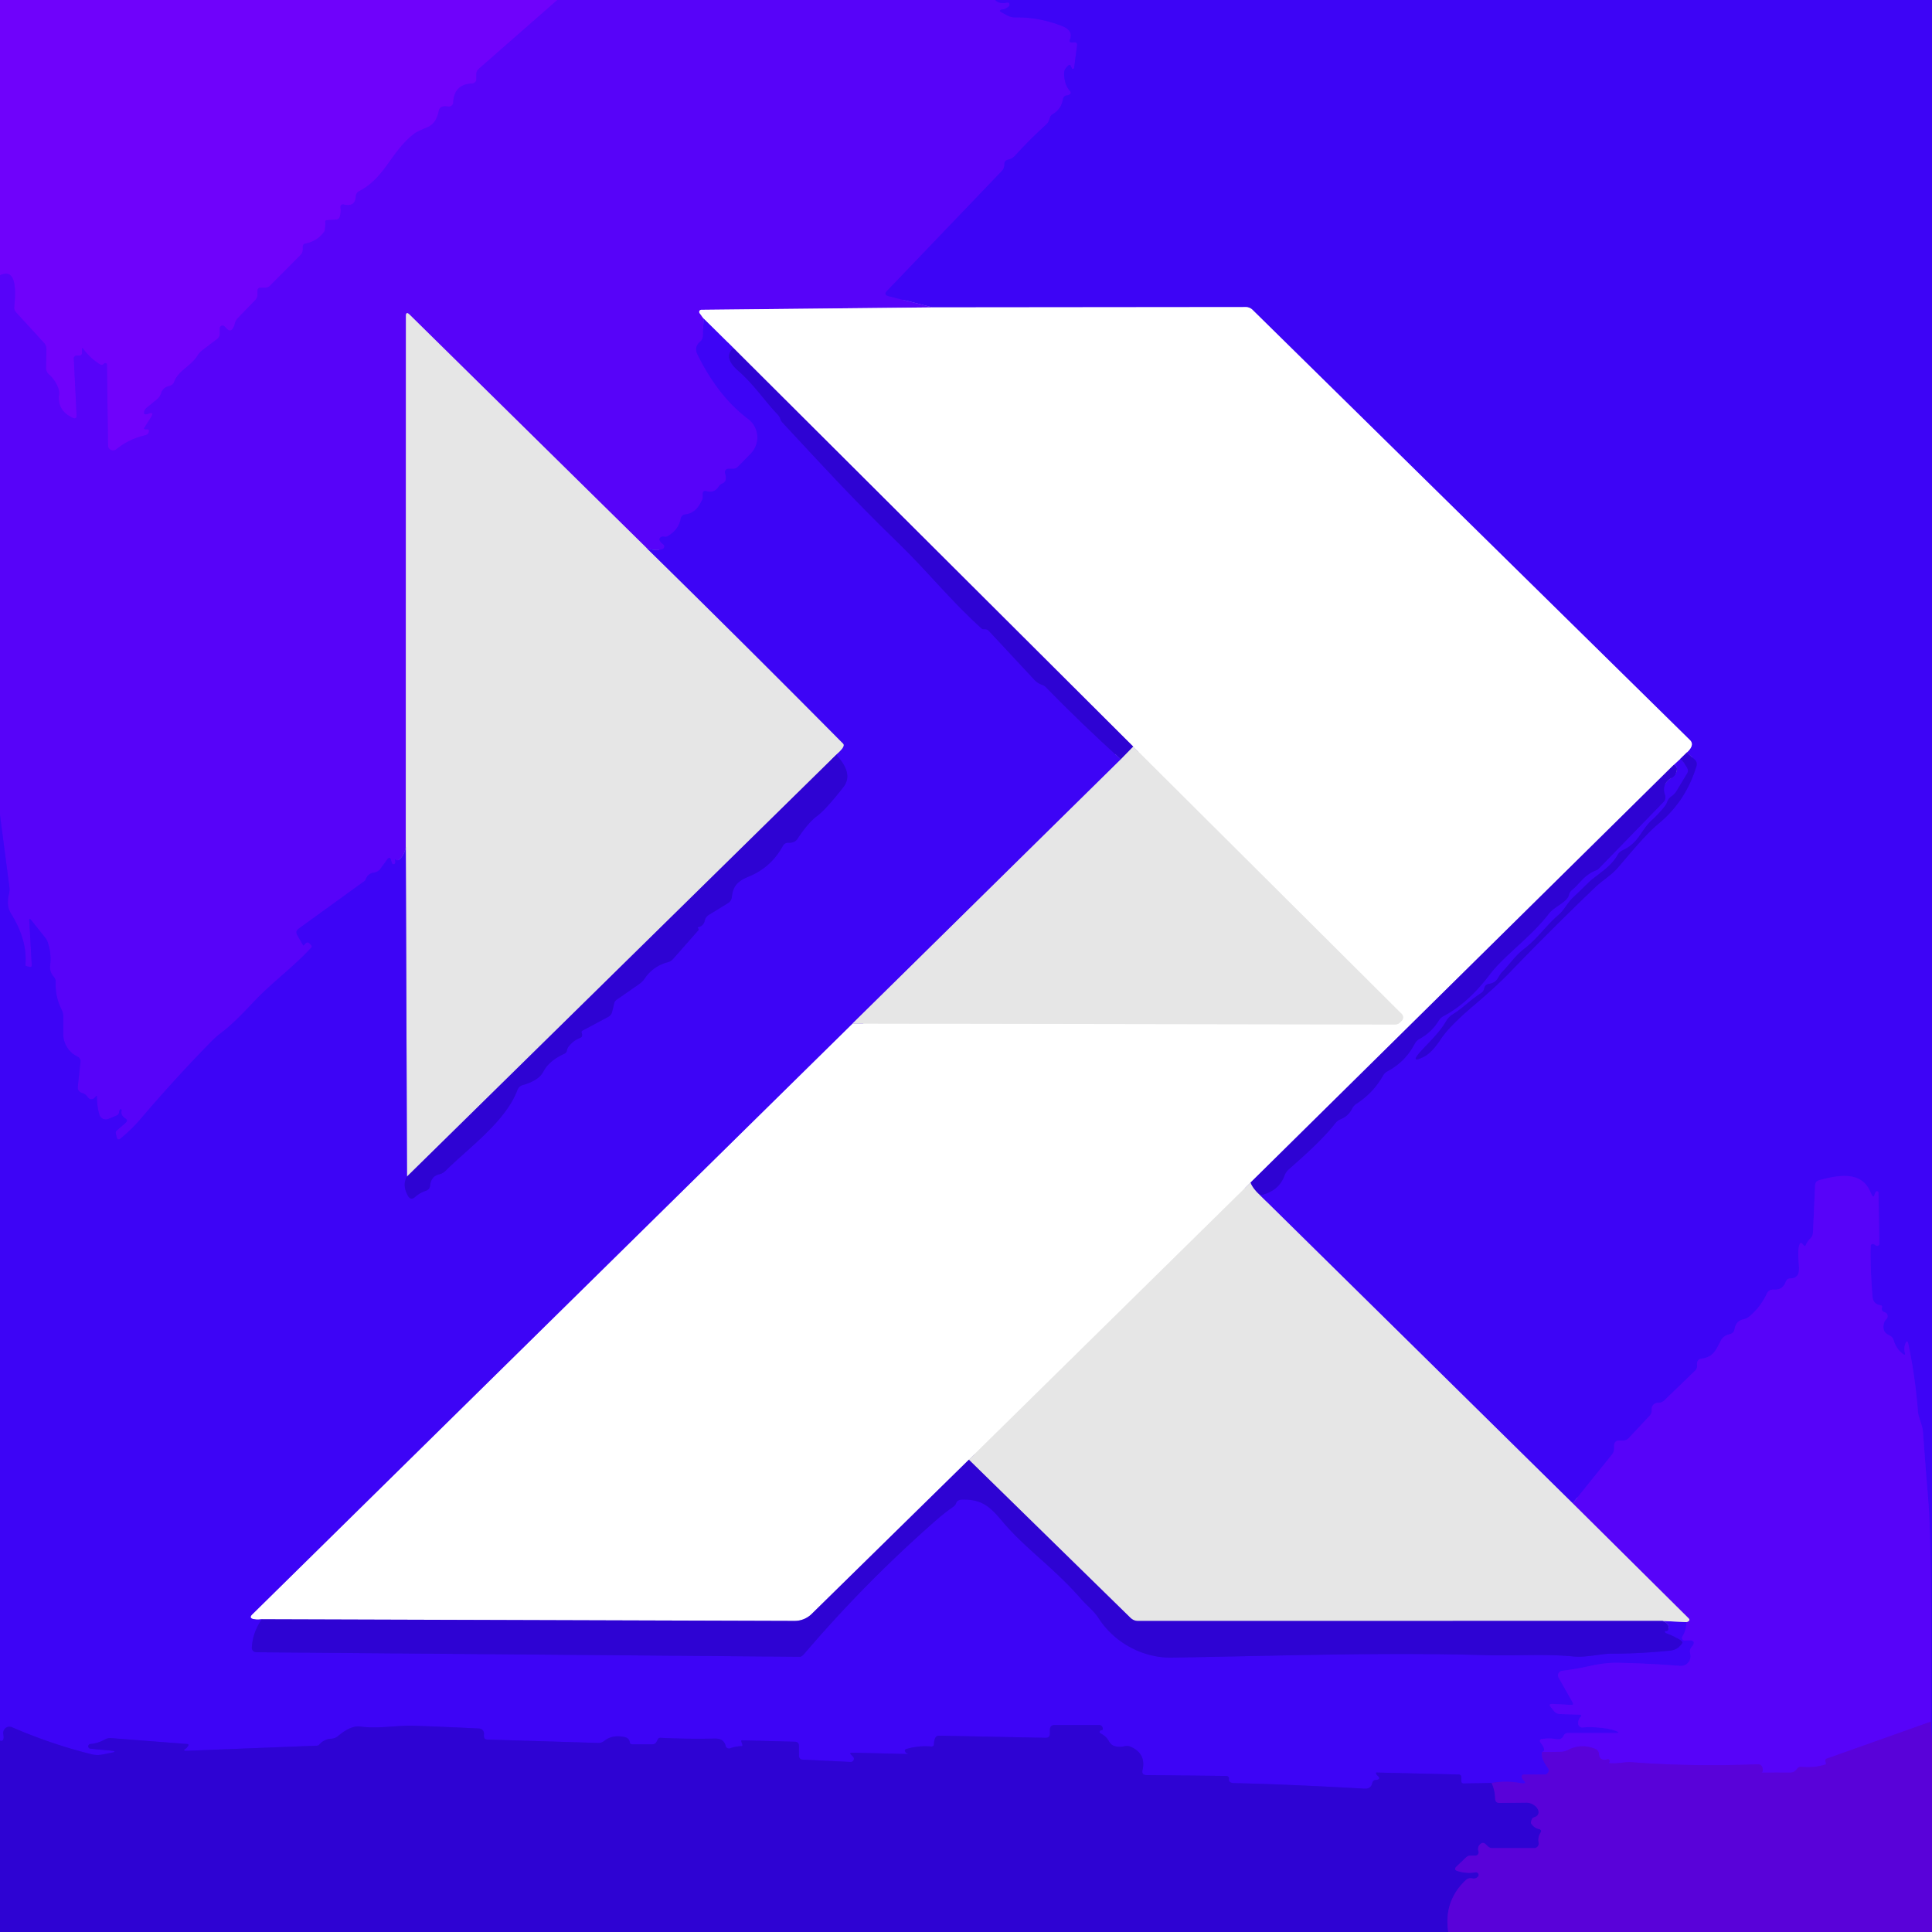 <?xml version="1.0" encoding="UTF-8" standalone="no"?>
<!DOCTYPE svg PUBLIC "-//W3C//DTD SVG 1.1//EN" "http://www.w3.org/Graphics/SVG/1.1/DTD/svg11.dtd">
<svg xmlns="http://www.w3.org/2000/svg" version="1.1" viewBox="0.00 0.00 256.00 256.00">
<rect x="0.00" y="0.00" width="256.00" height="256.00" fill="#333333" stroke="none"/>
<g stroke-width="2.00" fill="none" stroke-linecap="butt">
<path stroke="#6303fa" vector-effect="non-scaling-stroke" d="
  M 73.85 0.00
  L 63.43 9.13
  A 0.93 0.90 70.0 0 0 63.12 9.82
  L 63.12 10.48
  A 0.58 0.57 89.0 0 1 62.57 11.06
  Q 60.16 11.16 60.06 13.57
  A 0.59 0.59 0.0 0 1 59.37 14.12
  Q 58.31 13.94 58.15 14.65
  C 57.92 15.72 57.57 16.47 56.57 16.89
  Q 55.24 17.46 55.03 17.61
  C 51.85 19.93 51.12 23.50 47.61 25.32
  Q 47.18 25.54 47.15 26.03
  Q 47.07 27.48 45.52 27.09
  A 0.34 0.34 0.0 0 0 45.11 27.48
  Q 45.21 28.12 45.02 28.72
  Q 44.90 29.08 44.52 29.10
  L 43.31 29.17
  Q 43.08 29.18 43.10 29.41
  Q 43.12 29.59 43.11 29.75
  Q 43.06 30.57 42.97 30.69
  Q 42.01 31.99 40.49 32.27
  Q 40.12 32.33 40.12 32.71
  L 40.12 33.05
  Q 40.12 33.49 39.82 33.79
  L 35.76 37.88
  Q 35.51 38.12 35.17 38.12
  L 34.50 38.12
  A 0.38 0.38 0.0 0 0 34.12 38.50
  L 34.12 39.03
  Q 34.12 39.46 33.83 39.76
  L 31.53 42.13
  Q 31.19 42.49 31.09 42.98
  Q 31.02 43.31 30.81 43.57
  Q 30.49 43.99 30.12 43.62
  L 29.75 43.25
  A 0.37 0.37 0.0 0 0 29.12 43.51
  L 29.12 44.20
  Q 29.12 44.65 28.76 44.93
  L 26.84 46.39
  Q 26.44 46.69 26.18 47.11
  C 25.32 48.51 23.63 49.11 23.10 50.56
  Q 22.92 51.03 22.43 51.15
  Q 21.61 51.33 21.36 52.08
  Q 21.20 52.59 20.79 52.92
  L 19.41 54.05
  Q 19.10 54.31 19.09 54.71
  Q 19.09 55.03 19.62 54.83
  Q 20.52 54.48 20.00 55.30
  L 19.11 56.71
  A 0.11 0.11 0.0 0 0 19.20 56.88
  Q 19.34 56.88 19.48 56.88
  Q 19.81 56.88 19.73 57.21
  Q 19.64 57.58 19.26 57.67
  Q 17.08 58.18 15.40 59.54
  A 0.67 0.67 0.0 0 1 14.31 59.03
  L 14.17 48.27
  Q 14.16 48.19 14.09 48.15
  Q 13.89 48.06 13.79 48.18
  Q 13.55 48.47 13.23 48.27
  Q 11.93 47.46 11.02 46.21
  Q 10.87 46.00 10.87 46.26
  L 10.87 46.75
  Q 10.87 47.12 10.50 47.12
  L 10.13 47.12
  A 0.36 0.35 88.5 0 0 9.78 47.50
  L 10.15 55.00
  Q 10.18 55.61 9.63 55.36
  Q 7.59 54.43 7.82 52.33
  Q 7.88 51.82 7.69 51.35
  Q 7.27 50.30 6.51 49.64
  Q 6.08 49.26 6.10 48.70
  L 6.15 46.30
  Q 6.16 45.79 5.81 45.41
  L 2.14 41.40
  Q 1.84 41.07 1.89 40.63
  Q 2.45 35.30 0.00 36.48"
/>
<path stroke="#4a04f8" vector-effect="non-scaling-stroke" d="
  M 131.87 0.00
  Q 132.40 0.56 133.42 0.34
  Q 133.73 0.27 133.77 0.59
  Q 133.79 0.77 133.63 0.89
  Q 133.23 1.20 133.03 1.22
  Q 132.86 1.23 132.68 1.29
  Q 132.32 1.41 132.65 1.59
  Q 133.08 1.84 133.54 2.08
  Q 133.98 2.30 134.50 2.30
  Q 137.79 2.26 140.83 3.49
  Q 142.25 4.07 141.76 5.27
  Q 141.62 5.60 141.98 5.62
  Q 142.13 5.63 142.31 5.61
  Q 142.78 5.56 142.72 6.03
  L 142.33 8.98
  A 0.16 0.16 0.0 0 1 142.02 9.03
  Q 141.94 8.88 141.87 8.72
  Q 141.78 8.51 141.60 8.65
  Q 141.29 8.88 141.10 9.25
  A 2.24 0.68 71.3 0 0 141.15 10.87
  Q 141.32 11.55 141.78 12.06
  Q 142.01 12.32 141.72 12.52
  Q 141.55 12.63 141.34 12.65
  A 0.54 0.52 -87.1 0 0 140.86 13.10
  Q 140.63 14.47 139.49 15.13
  Q 139.22 15.29 139.12 15.59
  Q 139.06 15.76 139.00 15.93
  Q 138.89 16.27 138.62 16.51
  Q 136.48 18.45 134.51 20.62
  Q 134.14 21.03 133.60 21.15
  Q 133.08 21.27 133.09 21.73
  Q 133.11 22.29 132.72 22.69
  L 117.56 38.52
  Q 117.03 39.06 117.77 39.25
  L 123.57 40.73"
/>
<path stroke="#ab81fc" vector-effect="non-scaling-stroke" d="
  M 123.57 40.73
  L 92.93 41.05
  A 0.28 0.28 0.0 0 0 92.71 41.50
  L 93.21 42.19"
/>
<path stroke="#4a04f8" vector-effect="non-scaling-stroke" d="
  M 93.21 42.19
  L 93.15 44.49
  A 1.06 1.06 0.0 0 1 92.77 45.28
  Q 91.94 45.98 92.43 46.98
  Q 95.17 52.54 99.13 55.51
  A 3.07 3.07 0.0 0 1 99.49 60.10
  L 97.82 61.81
  Q 97.52 62.12 97.09 62.12
  L 96.51 62.12
  A 0.45 0.45 0.0 0 0 96.08 62.71
  Q 96.43 63.79 95.68 64.09
  Q 95.40 64.20 95.24 64.46
  Q 94.66 65.38 93.66 65.09
  Q 93.12 64.93 93.12 65.49
  L 93.12 66.00
  A 1.25 0.14 -57.6 0 1 92.67 66.92
  Q 92.00 68.02 90.83 68.16
  Q 90.29 68.22 90.19 68.76
  Q 89.92 70.19 88.52 71.02
  Q 88.27 71.17 87.98 71.11
  Q 87.75 71.06 87.59 71.16
  Q 87.25 71.37 87.47 71.71
  Q 87.63 71.95 87.88 72.12
  A 0.36 0.36 0.0 0 1 87.80 72.75
  Q 86.94 73.07 85.67 72.61"
/>
<path stroke="#9f75f0" vector-effect="non-scaling-stroke" d="
  M 85.67 72.61
  L 54.26 41.68
  Q 53.79 41.22 53.79 41.88
  L 53.77 112.24"
/>
<path stroke="#4a04f8" vector-effect="non-scaling-stroke" d="
  M 53.77 112.24
  Q 53.58 113.37 52.82 113.94
  Q 52.61 114.10 52.42 113.90
  Q 52.30 113.77 52.38 114.22
  A 0.23 0.23 0.0 0 1 51.93 114.34
  Q 51.86 114.14 51.81 113.95
  Q 51.66 113.43 51.33 113.86
  L 50.41 115.12
  Q 50.09 115.54 49.57 115.62
  Q 48.72 115.75 48.46 116.53
  A 0.45 0.43 84.1 0 1 48.29 116.75
  L 39.57 123.06
  Q 39.10 123.40 39.39 123.90
  L 40.17 125.26
  A 0.04 0.03 49.7 0 0 40.23 125.27
  L 40.50 125.00
  Q 40.75 124.75 41.00 125.00
  L 41.23 125.23
  Q 41.40 125.40 41.24 125.57
  C 38.95 128.07 36.11 130.15 33.94 132.42
  C 32.37 134.05 30.93 135.65 29.11 137.01
  Q 28.63 137.37 27.95 138.06
  Q 23.14 142.97 18.68 148.21
  Q 17.46 149.65 15.96 150.87
  Q 15.59 151.17 15.47 150.71
  L 15.36 150.25
  Q 15.28 149.95 15.51 149.76
  L 16.63 148.80
  Q 17.02 148.46 16.58 148.18
  Q 15.96 147.79 16.11 147.14
  A 0.13 0.12 70.9 0 0 15.89 147.03
  Q 15.80 147.16 15.78 147.38
  Q 15.74 147.70 15.44 147.82
  L 14.35 148.27
  A 0.89 0.89 0.0 0 1 13.17 147.70
  Q 12.82 146.51 12.84 145.28
  Q 12.84 145.16 12.75 145.24
  L 12.51 145.49
  A 0.57 0.57 0.0 0 1 11.64 145.40
  Q 11.35 144.97 10.88 144.82
  Q 10.24 144.63 10.31 143.97
  L 10.66 140.73
  Q 10.71 140.22 10.24 139.99
  Q 9.01 139.39 8.54 138.03
  Q 8.38 137.55 8.38 137.05
  L 8.38 134.72
  Q 8.38 134.21 8.15 133.76
  Q 7.30 132.07 7.38 130.17
  Q 7.40 129.75 7.12 129.43
  Q 6.86 129.14 6.75 128.82
  Q 6.59 128.40 6.64 127.96
  Q 6.83 126.39 6.35 124.93
  Q 6.23 124.54 5.97 124.22
  L 4.12 121.90
  Q 3.85 121.56 3.88 121.99
  L 4.21 127.85
  Q 4.23 128.20 3.90 128.12
  L 3.51 128.02
  Q 3.35 127.98 3.37 127.82
  Q 3.63 124.53 1.45 121.04
  Q 0.80 120.01 1.19 118.43
  Q 1.30 117.99 1.24 117.53
  L 0.00 108.00"
/>
<path stroke="#4b03e8" vector-effect="non-scaling-stroke" d="
  M 256.00 231.00
  L 255.84 228.13"
/>
<path stroke="#4a04f8" vector-effect="non-scaling-stroke" d="
  M 255.84 228.13
  Q 256.04 205.40 255.50 198.75
  Q 255.13 194.23 254.80 189.71
  C 254.72 188.72 254.20 187.86 254.13 187.00
  Q 253.80 182.57 252.88 178.17
  Q 252.71 177.34 252.44 178.14
  Q 252.26 178.66 252.40 179.23
  Q 252.51 179.69 252.14 179.40
  Q 251.24 178.71 250.93 177.61
  Q 250.80 177.14 250.36 176.95
  Q 249.28 176.47 249.66 175.26
  Q 249.74 175.00 249.94 174.81
  Q 250.16 174.62 250.10 174.29
  Q 250.04 173.98 249.73 173.88
  Q 249.24 173.73 249.38 173.23
  A 0.22 0.22 0.0 0 0 249.20 172.95
  Q 248.20 172.83 248.11 171.76
  Q 247.79 167.63 247.87 165.14
  Q 247.89 164.78 248.24 164.85
  Q 248.39 164.88 248.51 165.00
  A 0.30 0.30 0.0 0 0 249.02 164.79
  L 248.91 158.05
  A 0.21 0.20 59.2 0 0 248.53 157.95
  Q 248.45 158.10 248.40 158.27
  Q 248.24 158.92 247.86 157.99
  C 246.71 155.21 243.84 155.63 241.07 156.38
  Q 240.53 156.52 240.51 157.08
  L 240.23 163.31
  Q 240.21 163.78 239.87 164.11
  Q 239.47 164.50 239.26 165.01
  Q 239.19 165.18 239.05 165.05
  Q 238.95 164.96 238.86 164.85
  Q 238.58 164.51 238.44 164.93
  C 238.02 166.14 238.60 168.12 238.27 168.81
  Q 238.01 169.38 237.27 169.39
  Q 236.79 169.39 236.62 169.85
  Q 236.21 170.98 235.00 170.88
  A 0.87 0.86 -74.7 0 0 234.13 171.38
  Q 233.31 173.17 231.79 174.45
  Q 231.44 174.73 231.00 174.82
  Q 230.03 175.03 229.84 176.12
  Q 229.74 176.66 229.21 176.78
  Q 228.34 176.98 227.98 177.71
  C 227.25 179.16 226.93 179.81 225.41 180.04
  Q 224.99 180.11 224.89 180.52
  Q 224.84 180.70 224.87 180.90
  Q 224.92 181.32 224.61 181.62
  L 220.53 185.56
  Q 220.21 185.87 219.76 185.87
  Q 219.28 185.86 219.00 186.24
  Q 218.83 186.47 218.85 186.86
  Q 218.88 187.28 218.59 187.59
  L 215.84 190.53
  Q 215.51 190.88 215.04 190.88
  L 214.50 190.88
  A 0.62 0.62 0.0 0 0 213.88 191.50
  L 213.88 191.92
  Q 213.88 192.38 213.59 192.74
  L 208.39 199.20"
/>
<path stroke="#9275ee" vector-effect="non-scaling-stroke" d="
  M 208.39 199.20
  L 166.96 158.38"
/>
<path stroke="#3604e5" vector-effect="non-scaling-stroke" d="
  M 166.96 158.38
  Q 169.44 157.88 170.22 155.73
  Q 170.39 155.28 170.76 154.95
  C 172.92 153.04 175.31 150.92 176.94 148.83
  Q 177.23 148.46 177.66 148.29
  Q 178.66 147.89 179.16 146.90
  Q 179.37 146.48 179.77 146.23
  Q 181.97 144.80 183.26 142.52
  A 1.45 1.40 -0.6 0 1 183.83 141.96
  Q 186.21 140.69 187.44 138.33
  Q 187.66 137.90 188.09 137.66
  Q 189.69 136.78 190.63 135.25
  Q 190.87 134.85 191.28 134.64
  Q 194.55 132.90 197.39 129.14
  C 199.33 126.58 202.82 124.21 205.27 121.02
  C 205.93 120.16 207.68 119.51 207.89 118.59
  Q 207.97 118.19 208.29 117.94
  C 209.37 117.05 209.90 115.92 211.54 115.30
  A 0.79 0.78 11.8 0 0 211.82 115.12
  L 220.38 106.31
  Q 220.81 105.88 220.61 105.30
  Q 220.11 103.86 221.55 103.05
  Q 221.93 102.83 222.09 102.41
  Q 222.43 101.47 221.77 101.36"
/>
<path stroke="#9e82fb" vector-effect="non-scaling-stroke" d="
  M 221.77 101.36
  L 222.65 100.55"
/>
<path stroke="#3604e5" vector-effect="non-scaling-stroke" d="
  M 222.65 100.55
  Q 223.24 101.13 223.58 101.79
  Q 223.76 102.15 223.55 102.50
  L 222.16 104.80
  Q 221.90 105.23 221.48 105.52
  Q 221.07 105.80 220.92 106.24
  Q 220.82 106.55 220.61 106.81
  Q 219.85 107.79 218.94 108.62
  C 217.30 110.11 217.29 111.57 214.99 112.68
  A 1.46 1.41 -86.6 0 0 214.35 113.27
  C 213.37 115.01 211.49 115.95 210.46 116.97
  Q 209.44 117.98 208.39 118.97
  C 207.70 119.62 207.31 120.54 206.51 121.23
  C 204.86 122.65 203.72 124.38 201.98 125.71
  C 200.73 126.67 200.05 127.78 198.97 128.87
  Q 198.85 129.00 198.43 129.69
  Q 198.10 130.25 197.25 130.38
  Q 196.78 130.46 196.66 130.99
  Q 196.57 131.39 196.22 131.61
  C 194.86 132.47 193.84 133.58 192.49 134.41
  Q 191.96 134.73 191.64 135.28
  C 190.71 136.88 189.34 138.10 188.17 139.41
  Q 186.81 140.94 188.65 140.04
  Q 189.72 139.51 190.92 137.68
  Q 192.04 135.97 195.41 133.12
  Q 198.21 130.75 200.08 128.82
  Q 205.64 123.05 211.43 117.51
  C 212.25 116.73 213.50 115.97 214.31 115.04
  C 215.92 113.20 217.95 110.65 219.76 109.15
  Q 223.41 106.12 224.79 101.50
  Q 224.94 101.01 224.56 100.66
  L 223.52 99.70"
/>
<path stroke="#9e82fb" vector-effect="non-scaling-stroke" d="
  M 223.52 99.70
  Q 223.91 99.36 224.08 99.00
  Q 224.34 98.47 223.92 98.06
  L 165.98 41.07
  A 1.30 1.28 67.1 0 0 165.07 40.69
  L 123.57 40.73"
/>
<path stroke="#9781e9" vector-effect="non-scaling-stroke" d="
  M 223.52 99.70
  L 222.65 100.55"
/>
<path stroke="#9781e9" vector-effect="non-scaling-stroke" d="
  M 221.77 101.36
  L 165.69 156.71"
/>
<path stroke="#f3f3f3" vector-effect="non-scaling-stroke" d="
  M 165.69 156.71
  L 128.38 193.42"
/>
<path stroke="#9781e9" vector-effect="non-scaling-stroke" d="
  M 128.38 193.42
  L 107.55 213.86
  A 3.23 3.22 23.0 0 1 105.27 214.78
  L 34.70 214.56"
/>
<path stroke="#9e82fb" vector-effect="non-scaling-stroke" d="
  M 34.70 214.56
  Q 34.05 214.66 33.58 214.54
  Q 32.95 214.39 33.41 213.93
  L 112.96 135.63"
/>
<path stroke="#f3f3f3" vector-effect="non-scaling-stroke" d="
  M 112.96 135.63
  L 184.86 135.75
  Q 185.24 135.75 185.51 135.48
  L 185.74 135.25
  A 0.64 0.63 45.3 0 0 185.74 134.36
  L 150.16 98.93"
/>
<path stroke="#9781e9" vector-effect="non-scaling-stroke" d="
  M 150.16 98.93
  L 97.18 46.11"
/>
<path stroke="#9e82fb" vector-effect="non-scaling-stroke" d="
  M 97.18 46.11
  L 93.21 42.19"
/>
<path stroke="#9275ee" vector-effect="non-scaling-stroke" d="
  M 85.67 72.61
  Q 98.80 85.49 111.72 98.53
  Q 112.10 98.90 110.80 100.02"
/>
<path stroke="#8a75dd" vector-effect="non-scaling-stroke" d="
  M 110.80 100.02
  L 53.93 155.90"
/>
<path stroke="#9275ee" vector-effect="non-scaling-stroke" d="
  M 53.93 155.90
  L 53.77 112.24"
/>
<path stroke="#3604e5" vector-effect="non-scaling-stroke" d="
  M 97.18 46.11
  Q 95.76 47.36 97.86 49.17
  C 99.93 50.96 101.38 53.21 103.05 54.93
  Q 103.31 55.20 103.42 55.56
  Q 103.49 55.79 103.66 55.97
  C 108.68 61.36 113.18 66.30 118.91 71.83
  C 122.76 75.54 126.13 79.77 130.12 83.32
  Q 130.17 83.37 130.25 83.37
  Q 130.43 83.37 130.60 83.38
  Q 130.84 83.40 131.00 83.57
  L 137.09 90.11
  Q 137.45 90.50 137.95 90.69
  Q 138.38 90.85 138.52 90.99
  Q 143.25 95.85 148.52 100.61"
/>
<path stroke="#9275ee" vector-effect="non-scaling-stroke" d="
  M 148.52 100.61
  L 112.96 135.63"
/>
<path stroke="#3604e5" vector-effect="non-scaling-stroke" d="
  M 34.70 214.56
  Q 33.51 216.23 33.37 218.29
  A 0.59 0.59 0.0 0 0 33.96 218.93
  L 106.00 219.53
  Q 106.24 219.53 106.62 219.08
  Q 114.63 209.70 123.91 201.55
  Q 125.07 200.52 126.34 199.63
  Q 126.58 199.46 126.68 199.19
  Q 126.85 198.71 127.50 198.70
  C 130.05 198.66 131.11 199.54 132.83 201.60
  C 135.90 205.25 139.52 207.59 143.35 211.98
  C 143.97 212.70 144.94 213.44 145.58 214.43
  C 147.64 217.63 151.38 219.70 155.26 219.64
  C 169.14 219.42 183.13 218.91 197.00 219.32
  C 200.80 219.43 204.74 219.12 208.50 219.49
  C 210.16 219.65 212.17 219.12 213.50 219.12
  Q 217.31 219.12 221.33 218.71
  A 2.14 2.11 -76.0 0 0 222.90 217.75
  Q 223.06 217.51 222.36 217.13
  Q 221.61 216.73 220.78 216.42
  Q 220.67 216.38 220.63 216.27
  Q 220.55 216.07 220.72 216.11
  Q 220.96 216.15 221.05 215.93
  Q 221.33 215.18 220.28 214.78"
/>
<path stroke="#9275ee" vector-effect="non-scaling-stroke" d="
  M 220.28 214.78
  L 223.44 214.94"
/>
<path stroke="#4a04f8" vector-effect="non-scaling-stroke" d="
  M 223.44 214.94
  Q 223.47 215.97 222.92 216.86
  A 0.34 0.33 16.3 0 0 223.20 217.37
  Q 223.35 217.37 223.51 217.36
  Q 224.98 217.25 224.13 218.26
  Q 223.83 218.62 223.97 219.16
  A 1.28 1.28 0.0 0 1 222.63 220.74
  Q 218.31 220.40 214.33 220.33
  Q 212.74 220.30 210.73 220.74
  Q 208.88 221.16 206.99 221.39
  A 0.61 0.61 0.0 0 0 206.53 222.30
  L 208.38 225.58
  Q 208.58 225.94 208.17 225.91
  L 205.74 225.78
  Q 205.11 225.75 205.51 226.23
  L 205.90 226.71
  Q 206.23 227.11 206.74 227.12
  L 209.27 227.20
  Q 209.70 227.21 209.41 227.52
  Q 209.09 227.88 209.12 228.39
  A 0.55 0.54 84.5 0 0 209.73 228.90
  C 210.76 228.77 213.31 228.93 214.27 229.43
  Q 214.65 229.63 214.22 229.63
  L 207.78 229.63
  Q 207.36 229.63 207.18 230.00
  Q 206.91 230.57 206.24 230.45
  Q 205.38 230.29 204.43 230.41
  Q 203.80 230.48 204.19 230.98
  Q 204.94 231.94 204.33 232.16"
/>
<path stroke="#4b03e8" vector-effect="non-scaling-stroke" d="
  M 204.33 232.16
  Q 204.16 233.01 205.11 234.27
  Q 205.32 234.54 205.14 234.84
  Q 205.07 234.95 204.95 235.04
  Q 204.84 235.13 204.70 235.13
  Q 203.28 235.13 201.91 235.13
  A 0.30 0.29 80.0 0 0 201.64 235.53
  Q 201.71 235.73 201.86 235.88
  Q 202.47 236.45 201.40 236.26
  Q 199.60 235.93 197.65 236.25"
/>
<path stroke="#3604e5" vector-effect="non-scaling-stroke" d="
  M 197.65 236.25
  L 193.97 236.32
  Q 193.63 236.33 193.63 235.99
  L 193.63 235.51
  Q 193.63 235.14 193.26 235.13
  L 182.39 234.87
  A 0.05 0.05 0.0 0 0 182.34 234.92
  Q 182.36 235.13 182.50 235.25
  Q 183.13 235.80 182.25 235.86
  Q 181.94 235.88 181.84 236.26
  Q 181.65 237.05 180.83 237.01
  Q 171.00 236.45 163.50 236.27
  Q 162.79 236.25 162.84 235.73
  Q 162.87 235.33 162.47 235.32
  L 151.93 235.21
  Q 151.23 235.21 151.39 234.53
  Q 151.88 232.42 149.90 231.49
  Q 149.46 231.28 148.99 231.39
  Q 148.39 231.53 147.82 231.40
  Q 147.23 231.28 146.95 230.74
  Q 146.59 230.06 145.83 229.69
  A 0.22 0.22 0.0 0 1 145.92 229.27
  Q 146.25 229.25 146.07 228.85
  Q 145.95 228.58 145.65 228.58
  L 139.78 228.57
  Q 139.12 228.57 139.12 229.22
  L 139.12 229.71
  Q 139.11 230.28 138.55 230.27
  L 124.46 229.99
  Q 124.03 229.98 123.88 230.39
  Q 123.76 230.73 123.75 231.10
  Q 123.74 231.45 123.39 231.42
  Q 121.69 231.28 120.08 231.76
  Q 119.81 231.84 119.94 232.09
  Q 120.04 232.29 120.23 232.36
  Q 120.40 232.43 120.25 232.42
  L 112.93 232.24
  Q 112.49 232.22 112.80 232.54
  L 113.03 232.76
  A 0.42 0.42 0.0 0 1 112.71 233.47
  L 106.37 233.16
  Q 105.87 233.14 105.87 232.63
  L 105.86 231.33
  Q 105.86 230.81 105.33 230.79
  L 98.32 230.60
  A 0.10 0.10 0.0 0 0 98.22 230.73
  L 98.36 231.16
  Q 98.43 231.36 98.22 231.37
  Q 97.46 231.40 96.75 231.66
  A 0.45 0.45 0.0 0 1 96.15 231.34
  Q 96.04 230.89 95.74 230.64
  Q 95.40 230.36 94.70 230.37
  Q 91.10 230.45 87.51 230.27
  Q 87.29 230.26 87.18 230.45
  L 86.99 230.81
  Q 86.82 231.13 86.45 231.13
  L 83.78 231.13
  Q 83.48 231.13 83.44 230.84
  Q 83.36 230.30 82.76 230.17
  Q 81.14 229.83 80.08 230.67
  Q 79.71 230.97 79.23 230.95
  L 64.56 230.50
  Q 64.14 230.49 64.12 230.08
  Q 64.12 229.92 64.13 229.76
  A 0.67 0.67 0.0 0 0 63.50 229.04
  Q 59.13 228.82 54.76 228.67
  C 52.73 228.60 50.14 229.10 47.74 228.78
  Q 46.47 228.62 44.83 230.01
  Q 44.42 230.36 43.89 230.39
  Q 42.96 230.43 42.28 231.19
  A 0.37 0.36 -68.3 0 1 42.01 231.31
  L 24.53 232.00
  A 0.11 0.11 0.0 0 1 24.47 231.79
  Q 24.72 231.67 24.93 231.34
  Q 25.06 231.11 24.80 231.09
  L 14.71 230.31
  Q 14.28 230.28 13.90 230.49
  Q 13.03 230.99 12.00 231.09
  A 0.31 0.31 0.0 0 0 12.00 231.71
  L 14.55 231.95
  Q 15.79 232.07 14.56 232.29
  C 13.67 232.45 13.09 232.68 12.13 232.45
  Q 6.79 231.12 1.59 228.87
  A 0.83 0.83 0.0 0 0 0.44 229.78
  Q 0.62 230.85 0.00 230.64"
/>
<path stroke="#3604e5" vector-effect="non-scaling-stroke" d="
  M 53.93 155.90
  Q 53.26 157.01 54.06 158.46
  Q 54.43 159.11 54.99 158.61
  Q 55.61 158.05 56.44 157.78
  A 0.80 0.79 -6.2 0 0 56.99 157.10
  Q 57.11 155.86 58.20 155.60
  Q 58.68 155.49 59.03 155.14
  C 62.17 152.03 67.01 148.60 68.57 144.40
  A 1.02 1.01 2.2 0 1 69.25 143.78
  Q 71.37 143.18 71.98 142.02
  Q 72.77 140.53 74.77 139.63
  Q 75.08 139.49 75.12 139.20
  Q 75.18 138.85 75.41 138.58
  Q 76.06 137.82 76.88 137.52
  Q 77.13 137.43 77.13 137.16
  Q 77.13 137.00 77.08 136.88
  Q 76.99 136.66 77.20 136.55
  L 80.59 134.74
  Q 81.00 134.52 81.11 134.06
  L 81.38 132.96
  Q 81.45 132.64 81.73 132.45
  L 84.71 130.38
  Q 85.14 130.08 85.43 129.65
  Q 86.55 128.01 88.48 127.50
  A 1.41 1.40 -76.7 0 0 89.20 127.05
  L 92.58 123.21
  Q 92.58 123.21 92.55 123.11
  Q 92.53 123.06 92.51 123.01
  Q 92.42 122.87 92.48 122.86
  Q 93.23 122.71 93.38 121.99
  Q 93.49 121.49 93.93 121.22
  L 96.43 119.69
  Q 96.92 119.39 96.98 118.82
  C 97.11 117.40 97.80 116.72 99.21 116.15
  Q 102.17 114.94 103.72 112.11
  Q 103.97 111.65 104.49 111.67
  Q 105.31 111.69 105.66 111.16
  Q 107.06 109.03 108.25 108.14
  Q 109.42 107.28 111.76 104.29
  Q 113.14 102.51 110.80 100.02"
/>
<path stroke="#8a75dd" vector-effect="non-scaling-stroke" d="
  M 150.16 98.93
  L 148.52 100.61"
/>
<path stroke="#8a75dd" vector-effect="non-scaling-stroke" d="
  M 166.96 158.38
  Q 166.03 157.55 165.69 156.71"
/>
<path stroke="#5803e9" vector-effect="non-scaling-stroke" d="
  M 255.84 228.13
  L 242.06 233.03
  Q 241.82 233.11 241.88 233.36
  L 241.95 233.61
  Q 241.99 233.78 241.82 233.83
  Q 240.29 234.28 238.70 234.11
  A 0.62 0.61 -69.2 0 0 238.13 234.37
  Q 237.99 234.57 237.79 234.71
  Q 237.56 234.89 237.16 234.88
  Q 235.14 234.87 233.12 234.88
  Q 233.74 235.00 233.52 234.19
  A 0.57 0.57 0.0 0 0 232.96 233.78
  Q 224.07 234.11 216.25 233.51
  C 215.28 233.44 214.31 233.74 213.26 233.63
  Q 213.16 233.61 213.22 233.54
  Q 213.30 233.45 213.26 233.27
  Q 213.21 233.06 213.00 233.12
  Q 211.94 233.37 211.87 232.44
  Q 211.84 231.94 211.37 231.74
  Q 209.53 230.98 207.77 231.88
  Q 207.31 232.12 206.78 232.13
  L 204.33 232.16"
/>
<path stroke="#9f75f0" vector-effect="non-scaling-stroke" d="
  M 223.44 214.94
  Q 223.59 214.91 223.69 214.85
  Q 223.99 214.67 223.74 214.43
  L 208.39 199.20"
/>
<path stroke="#8a75dd" vector-effect="non-scaling-stroke" d="
  M 220.28 214.78
  L 150.82 214.79
  Q 150.22 214.79 149.79 214.37
  L 128.38 193.42"
/>
<path stroke="#4403d6" vector-effect="non-scaling-stroke" d="
  M 197.65 236.25
  Q 198.09 237.21 198.12 238.34
  Q 198.14 238.90 198.70 238.90
  L 202.25 238.86
  A 1.31 0.89 25.5 0 1 203.36 240.77
  Q 203.07 240.87 203.01 241.00
  Q 202.80 241.49 202.88 241.61
  Q 203.27 242.21 203.92 242.36
  Q 204.36 242.47 204.12 242.86
  Q 203.75 243.45 203.88 244.16
  A 0.60 0.60 0.0 0 1 203.29 244.88
  L 197.74 244.88
  Q 197.38 244.88 197.12 244.62
  L 196.88 244.39
  Q 196.50 244.00 196.11 244.39
  Q 195.74 244.76 195.91 245.33
  A 0.43 0.43 0.0 0 1 195.50 245.88
  L 194.86 245.88
  Q 194.52 245.88 194.27 246.11
  L 193.01 247.31
  Q 192.55 247.75 193.16 247.93
  Q 194.30 248.28 195.53 248.09
  A 0.35 0.35 0.0 0 1 195.83 248.68
  Q 195.53 248.99 195.08 248.90
  Q 194.57 248.79 194.20 249.15
  Q 191.28 251.93 191.90 256.00"
/>
</g>
<path fill="#6f02fb" d="
  M 0.00 0.00
  L 73.85 0.00
  L 63.43 9.13
  A 0.93 0.90 70.0 0 0 63.12 9.82
  L 63.12 10.48
  A 0.58 0.57 89.0 0 1 62.57 11.06
  Q 60.16 11.16 60.06 13.57
  A 0.59 0.59 0.0 0 1 59.37 14.12
  Q 58.31 13.94 58.15 14.65
  C 57.92 15.72 57.57 16.47 56.57 16.89
  Q 55.24 17.46 55.03 17.61
  C 51.85 19.93 51.12 23.50 47.61 25.32
  Q 47.18 25.54 47.15 26.03
  Q 47.07 27.48 45.52 27.09
  A 0.34 0.34 0.0 0 0 45.11 27.48
  Q 45.21 28.12 45.02 28.72
  Q 44.90 29.08 44.52 29.10
  L 43.31 29.17
  Q 43.08 29.18 43.10 29.41
  Q 43.12 29.59 43.11 29.75
  Q 43.06 30.57 42.97 30.69
  Q 42.01 31.99 40.49 32.27
  Q 40.12 32.33 40.12 32.71
  L 40.12 33.05
  Q 40.12 33.49 39.82 33.79
  L 35.76 37.88
  Q 35.51 38.12 35.17 38.12
  L 34.50 38.12
  A 0.38 0.38 0.0 0 0 34.12 38.50
  L 34.12 39.03
  Q 34.12 39.46 33.83 39.76
  L 31.53 42.13
  Q 31.19 42.49 31.09 42.98
  Q 31.02 43.31 30.81 43.57
  Q 30.49 43.99 30.12 43.62
  L 29.75 43.25
  A 0.37 0.37 0.0 0 0 29.12 43.51
  L 29.12 44.20
  Q 29.12 44.65 28.76 44.93
  L 26.84 46.39
  Q 26.44 46.69 26.18 47.11
  C 25.32 48.51 23.63 49.11 23.10 50.56
  Q 22.92 51.03 22.43 51.15
  Q 21.61 51.33 21.36 52.08
  Q 21.20 52.59 20.79 52.92
  L 19.41 54.05
  Q 19.10 54.31 19.09 54.71
  Q 19.09 55.03 19.62 54.83
  Q 20.52 54.48 20.00 55.30
  L 19.11 56.71
  A 0.11 0.11 0.0 0 0 19.20 56.88
  Q 19.34 56.88 19.48 56.88
  Q 19.81 56.88 19.73 57.21
  Q 19.64 57.58 19.26 57.67
  Q 17.08 58.18 15.40 59.54
  A 0.67 0.67 0.0 0 1 14.31 59.03
  L 14.17 48.27
  Q 14.16 48.19 14.09 48.15
  Q 13.89 48.06 13.79 48.18
  Q 13.55 48.47 13.23 48.27
  Q 11.93 47.46 11.02 46.21
  Q 10.87 46.00 10.87 46.26
  L 10.87 46.75
  Q 10.87 47.12 10.50 47.12
  L 10.13 47.12
  A 0.36 0.35 88.5 0 0 9.78 47.50
  L 10.15 55.00
  Q 10.18 55.61 9.63 55.36
  Q 7.59 54.43 7.82 52.33
  Q 7.88 51.82 7.69 51.35
  Q 7.27 50.30 6.51 49.64
  Q 6.08 49.26 6.10 48.70
  L 6.15 46.30
  Q 6.16 45.79 5.81 45.41
  L 2.14 41.40
  Q 1.84 41.07 1.89 40.63
  Q 2.45 35.30 0.00 36.48
  L 0.00 0.00
  Z"
/>
<path fill="#5703f9" d="
  M 73.85 0.00
  L 131.87 0.00
  Q 132.40 0.56 133.42 0.34
  Q 133.73 0.27 133.77 0.59
  Q 133.79 0.77 133.63 0.89
  Q 133.23 1.20 133.03 1.22
  Q 132.86 1.23 132.68 1.29
  Q 132.32 1.41 132.65 1.59
  Q 133.08 1.84 133.54 2.08
  Q 133.98 2.30 134.50 2.30
  Q 137.79 2.26 140.83 3.49
  Q 142.25 4.07 141.76 5.27
  Q 141.62 5.60 141.98 5.62
  Q 142.13 5.63 142.31 5.61
  Q 142.78 5.56 142.72 6.03
  L 142.33 8.98
  A 0.16 0.16 0.0 0 1 142.02 9.03
  Q 141.94 8.88 141.87 8.72
  Q 141.78 8.51 141.60 8.65
  Q 141.29 8.88 141.10 9.25
  A 2.24 0.68 71.3 0 0 141.15 10.87
  Q 141.32 11.55 141.78 12.06
  Q 142.01 12.32 141.72 12.52
  Q 141.55 12.63 141.34 12.65
  A 0.54 0.52 -87.1 0 0 140.86 13.10
  Q 140.63 14.47 139.49 15.13
  Q 139.22 15.29 139.12 15.59
  Q 139.06 15.76 139.00 15.93
  Q 138.89 16.27 138.62 16.51
  Q 136.48 18.45 134.51 20.62
  Q 134.14 21.03 133.60 21.15
  Q 133.08 21.27 133.09 21.73
  Q 133.11 22.29 132.72 22.69
  L 117.56 38.52
  Q 117.03 39.06 117.77 39.25
  L 123.57 40.73
  L 92.93 41.05
  A 0.28 0.28 0.0 0 0 92.71 41.50
  L 93.21 42.19
  L 93.15 44.49
  A 1.06 1.06 0.0 0 1 92.77 45.28
  Q 91.94 45.98 92.43 46.98
  Q 95.17 52.54 99.13 55.51
  A 3.07 3.07 0.0 0 1 99.49 60.10
  L 97.82 61.81
  Q 97.52 62.12 97.09 62.12
  L 96.51 62.12
  A 0.45 0.45 0.0 0 0 96.08 62.71
  Q 96.43 63.79 95.68 64.09
  Q 95.40 64.20 95.24 64.46
  Q 94.66 65.38 93.66 65.09
  Q 93.12 64.93 93.12 65.49
  L 93.12 66.00
  A 1.25 0.14 -57.6 0 1 92.67 66.92
  Q 92.00 68.02 90.83 68.16
  Q 90.29 68.22 90.19 68.76
  Q 89.92 70.19 88.52 71.02
  Q 88.27 71.17 87.98 71.11
  Q 87.75 71.06 87.59 71.16
  Q 87.25 71.37 87.47 71.71
  Q 87.63 71.95 87.88 72.12
  A 0.36 0.36 0.0 0 1 87.80 72.75
  Q 86.94 73.07 85.67 72.61
  L 54.26 41.68
  Q 53.79 41.22 53.79 41.88
  L 53.77 112.24
  Q 53.58 113.37 52.82 113.94
  Q 52.61 114.10 52.42 113.90
  Q 52.30 113.77 52.38 114.22
  A 0.23 0.23 0.0 0 1 51.93 114.34
  Q 51.86 114.14 51.81 113.95
  Q 51.66 113.43 51.33 113.86
  L 50.41 115.12
  Q 50.09 115.54 49.57 115.62
  Q 48.72 115.75 48.46 116.53
  A 0.45 0.43 84.1 0 1 48.29 116.75
  L 39.57 123.06
  Q 39.10 123.40 39.39 123.90
  L 40.17 125.26
  A 0.04 0.03 49.7 0 0 40.23 125.27
  L 40.50 125.00
  Q 40.75 124.75 41.00 125.00
  L 41.23 125.23
  Q 41.40 125.40 41.24 125.57
  C 38.95 128.07 36.11 130.15 33.94 132.42
  C 32.37 134.05 30.93 135.65 29.11 137.01
  Q 28.63 137.37 27.95 138.06
  Q 23.14 142.97 18.68 148.21
  Q 17.46 149.65 15.96 150.87
  Q 15.59 151.17 15.47 150.71
  L 15.36 150.25
  Q 15.28 149.95 15.51 149.76
  L 16.63 148.80
  Q 17.02 148.46 16.58 148.18
  Q 15.96 147.79 16.11 147.14
  A 0.13 0.12 70.9 0 0 15.89 147.03
  Q 15.80 147.16 15.78 147.38
  Q 15.74 147.70 15.44 147.82
  L 14.35 148.27
  A 0.89 0.89 0.0 0 1 13.17 147.70
  Q 12.82 146.51 12.84 145.28
  Q 12.84 145.16 12.75 145.24
  L 12.51 145.49
  A 0.57 0.57 0.0 0 1 11.64 145.40
  Q 11.35 144.97 10.88 144.82
  Q 10.24 144.63 10.31 143.97
  L 10.66 140.73
  Q 10.71 140.22 10.24 139.99
  Q 9.01 139.39 8.54 138.03
  Q 8.38 137.55 8.38 137.05
  L 8.38 134.72
  Q 8.38 134.21 8.15 133.76
  Q 7.30 132.07 7.38 130.17
  Q 7.40 129.75 7.12 129.43
  Q 6.86 129.14 6.75 128.82
  Q 6.59 128.40 6.64 127.96
  Q 6.83 126.39 6.35 124.93
  Q 6.23 124.54 5.97 124.22
  L 4.12 121.90
  Q 3.85 121.56 3.88 121.99
  L 4.21 127.85
  Q 4.23 128.20 3.90 128.12
  L 3.51 128.02
  Q 3.35 127.98 3.37 127.82
  Q 3.63 124.53 1.45 121.04
  Q 0.80 120.01 1.19 118.43
  Q 1.30 117.99 1.24 117.53
  L 0.00 108.00
  L 0.00 36.48
  Q 2.45 35.30 1.89 40.63
  Q 1.84 41.07 2.14 41.40
  L 5.81 45.41
  Q 6.16 45.79 6.15 46.30
  L 6.10 48.70
  Q 6.08 49.26 6.51 49.64
  Q 7.27 50.30 7.69 51.35
  Q 7.88 51.82 7.82 52.33
  Q 7.59 54.43 9.63 55.36
  Q 10.18 55.61 10.15 55.00
  L 9.78 47.50
  A 0.36 0.35 88.5 0 1 10.13 47.12
  L 10.50 47.12
  Q 10.87 47.12 10.87 46.75
  L 10.87 46.26
  Q 10.87 46.00 11.02 46.21
  Q 11.93 47.46 13.23 48.27
  Q 13.55 48.47 13.79 48.18
  Q 13.89 48.06 14.09 48.15
  Q 14.16 48.19 14.17 48.27
  L 14.31 59.03
  A 0.67 0.67 0.0 0 0 15.40 59.54
  Q 17.08 58.18 19.26 57.67
  Q 19.64 57.58 19.73 57.21
  Q 19.81 56.88 19.48 56.88
  Q 19.34 56.88 19.20 56.88
  A 0.11 0.11 0.0 0 1 19.11 56.71
  L 20.00 55.30
  Q 20.52 54.48 19.62 54.83
  Q 19.09 55.03 19.09 54.71
  Q 19.10 54.31 19.41 54.05
  L 20.79 52.92
  Q 21.20 52.59 21.36 52.08
  Q 21.61 51.33 22.43 51.15
  Q 22.92 51.03 23.10 50.56
  C 23.63 49.11 25.32 48.51 26.18 47.11
  Q 26.44 46.69 26.84 46.39
  L 28.76 44.93
  Q 29.12 44.65 29.12 44.20
  L 29.12 43.51
  A 0.37 0.37 0.0 0 1 29.75 43.25
  L 30.12 43.62
  Q 30.49 43.99 30.81 43.57
  Q 31.02 43.31 31.09 42.98
  Q 31.19 42.49 31.53 42.13
  L 33.83 39.76
  Q 34.12 39.46 34.12 39.03
  L 34.12 38.50
  A 0.38 0.38 0.0 0 1 34.50 38.12
  L 35.17 38.12
  Q 35.51 38.12 35.76 37.88
  L 39.82 33.79
  Q 40.12 33.49 40.12 33.05
  L 40.12 32.71
  Q 40.12 32.33 40.49 32.27
  Q 42.01 31.99 42.97 30.69
  Q 43.06 30.57 43.11 29.75
  Q 43.12 29.59 43.10 29.41
  Q 43.08 29.18 43.31 29.17
  L 44.52 29.10
  Q 44.90 29.08 45.02 28.72
  Q 45.21 28.12 45.11 27.48
  A 0.34 0.34 0.0 0 1 45.52 27.09
  Q 47.07 27.48 47.15 26.03
  Q 47.18 25.54 47.61 25.32
  C 51.12 23.50 51.85 19.93 55.03 17.61
  Q 55.24 17.46 56.57 16.89
  C 57.57 16.47 57.92 15.72 58.15 14.65
  Q 58.31 13.94 59.37 14.12
  A 0.59 0.59 0.0 0 0 60.06 13.57
  Q 60.16 11.16 62.57 11.06
  A 0.58 0.57 89.0 0 0 63.12 10.48
  L 63.12 9.82
  A 0.93 0.90 70.0 0 1 63.43 9.13
  L 73.85 0.00
  Z"
/>
<path fill="#3d04f6" d="
  M 131.87 0.00
  L 256.00 0.00
  L 256.00 231.00
  L 255.84 228.13
  Q 256.04 205.40 255.50 198.75
  Q 255.13 194.23 254.80 189.71
  C 254.72 188.72 254.20 187.86 254.13 187.00
  Q 253.80 182.57 252.88 178.17
  Q 252.71 177.34 252.44 178.14
  Q 252.26 178.66 252.40 179.23
  Q 252.51 179.69 252.14 179.40
  Q 251.24 178.71 250.93 177.61
  Q 250.80 177.14 250.36 176.95
  Q 249.28 176.47 249.66 175.26
  Q 249.74 175.00 249.94 174.81
  Q 250.16 174.62 250.10 174.29
  Q 250.04 173.98 249.73 173.88
  Q 249.24 173.73 249.38 173.23
  A 0.22 0.22 0.0 0 0 249.20 172.95
  Q 248.20 172.83 248.11 171.76
  Q 247.79 167.63 247.87 165.14
  Q 247.89 164.78 248.24 164.85
  Q 248.39 164.88 248.51 165.00
  A 0.30 0.30 0.0 0 0 249.02 164.79
  L 248.91 158.05
  A 0.21 0.20 59.2 0 0 248.53 157.95
  Q 248.45 158.10 248.40 158.27
  Q 248.24 158.92 247.86 157.99
  C 246.71 155.21 243.84 155.63 241.07 156.38
  Q 240.53 156.52 240.51 157.08
  L 240.23 163.31
  Q 240.21 163.78 239.87 164.11
  Q 239.47 164.50 239.26 165.01
  Q 239.19 165.18 239.05 165.05
  Q 238.95 164.96 238.86 164.85
  Q 238.58 164.51 238.44 164.93
  C 238.02 166.14 238.60 168.12 238.27 168.81
  Q 238.01 169.38 237.27 169.39
  Q 236.79 169.39 236.62 169.85
  Q 236.21 170.98 235.00 170.88
  A 0.87 0.86 -74.7 0 0 234.13 171.38
  Q 233.31 173.17 231.79 174.45
  Q 231.44 174.73 231.00 174.82
  Q 230.03 175.03 229.84 176.12
  Q 229.74 176.66 229.21 176.78
  Q 228.34 176.98 227.98 177.71
  C 227.25 179.16 226.93 179.81 225.41 180.04
  Q 224.99 180.11 224.89 180.52
  Q 224.84 180.70 224.87 180.90
  Q 224.92 181.32 224.61 181.62
  L 220.53 185.56
  Q 220.21 185.87 219.76 185.87
  Q 219.28 185.86 219.00 186.24
  Q 218.83 186.47 218.85 186.86
  Q 218.88 187.28 218.59 187.59
  L 215.84 190.53
  Q 215.51 190.88 215.04 190.88
  L 214.50 190.88
  A 0.62 0.62 0.0 0 0 213.88 191.50
  L 213.88 191.92
  Q 213.88 192.38 213.59 192.74
  L 208.39 199.20
  L 166.96 158.38
  Q 169.44 157.88 170.22 155.73
  Q 170.39 155.28 170.76 154.95
  C 172.92 153.04 175.31 150.92 176.94 148.83
  Q 177.23 148.46 177.66 148.29
  Q 178.66 147.89 179.16 146.90
  Q 179.37 146.48 179.77 146.23
  Q 181.97 144.80 183.26 142.52
  A 1.45 1.40 -0.6 0 1 183.83 141.96
  Q 186.21 140.69 187.44 138.33
  Q 187.66 137.90 188.09 137.66
  Q 189.69 136.78 190.63 135.25
  Q 190.87 134.85 191.28 134.64
  Q 194.55 132.90 197.39 129.14
  C 199.33 126.58 202.82 124.21 205.27 121.02
  C 205.93 120.16 207.68 119.51 207.89 118.59
  Q 207.97 118.19 208.29 117.94
  C 209.37 117.05 209.90 115.92 211.54 115.30
  A 0.79 0.78 11.8 0 0 211.82 115.12
  L 220.38 106.31
  Q 220.81 105.88 220.61 105.30
  Q 220.11 103.86 221.55 103.05
  Q 221.93 102.83 222.09 102.41
  Q 222.43 101.47 221.77 101.36
  L 222.65 100.55
  Q 223.24 101.13 223.58 101.79
  Q 223.76 102.15 223.55 102.50
  L 222.16 104.80
  Q 221.90 105.23 221.48 105.52
  Q 221.07 105.80 220.92 106.24
  Q 220.82 106.55 220.61 106.81
  Q 219.85 107.79 218.94 108.62
  C 217.30 110.11 217.29 111.57 214.99 112.68
  A 1.46 1.41 -86.6 0 0 214.35 113.27
  C 213.37 115.01 211.49 115.95 210.46 116.97
  Q 209.44 117.98 208.39 118.97
  C 207.70 119.62 207.31 120.54 206.51 121.23
  C 204.86 122.65 203.72 124.38 201.98 125.71
  C 200.73 126.67 200.05 127.78 198.97 128.87
  Q 198.85 129.00 198.43 129.69
  Q 198.10 130.25 197.25 130.38
  Q 196.78 130.46 196.66 130.99
  Q 196.57 131.39 196.22 131.61
  C 194.86 132.47 193.84 133.58 192.49 134.41
  Q 191.96 134.73 191.64 135.28
  C 190.71 136.88 189.34 138.10 188.17 139.41
  Q 186.81 140.94 188.65 140.04
  Q 189.72 139.51 190.92 137.68
  Q 192.04 135.97 195.41 133.12
  Q 198.21 130.75 200.08 128.82
  Q 205.64 123.05 211.43 117.51
  C 212.25 116.73 213.50 115.97 214.31 115.04
  C 215.92 113.20 217.95 110.65 219.76 109.15
  Q 223.41 106.12 224.79 101.50
  Q 224.94 101.01 224.56 100.66
  L 223.52 99.70
  Q 223.91 99.36 224.08 99.00
  Q 224.34 98.47 223.92 98.06
  L 165.98 41.07
  A 1.30 1.28 67.1 0 0 165.07 40.69
  L 123.57 40.73
  L 117.77 39.25
  Q 117.03 39.06 117.56 38.52
  L 132.72 22.69
  Q 133.11 22.29 133.09 21.73
  Q 133.08 21.27 133.60 21.15
  Q 134.14 21.03 134.51 20.62
  Q 136.48 18.45 138.62 16.51
  Q 138.89 16.27 139.00 15.93
  Q 139.06 15.76 139.12 15.59
  Q 139.22 15.29 139.49 15.13
  Q 140.63 14.47 140.86 13.10
  A 0.54 0.52 -87.1 0 1 141.34 12.65
  Q 141.55 12.63 141.72 12.52
  Q 142.01 12.32 141.78 12.06
  Q 141.32 11.55 141.15 10.87
  A 2.24 0.68 71.3 0 1 141.10 9.25
  Q 141.29 8.88 141.60 8.65
  Q 141.78 8.51 141.87 8.72
  Q 141.94 8.88 142.02 9.03
  A 0.16 0.16 0.0 0 0 142.33 8.98
  L 142.72 6.03
  Q 142.78 5.56 142.31 5.61
  Q 142.13 5.63 141.98 5.62
  Q 141.62 5.60 141.76 5.27
  Q 142.25 4.07 140.83 3.49
  Q 137.79 2.26 134.50 2.30
  Q 133.98 2.30 133.54 2.08
  Q 133.08 1.84 132.65 1.59
  Q 132.32 1.41 132.68 1.29
  Q 132.86 1.23 133.03 1.22
  Q 133.23 1.20 133.63 0.89
  Q 133.79 0.77 133.77 0.59
  Q 133.73 0.27 133.42 0.34
  Q 132.40 0.56 131.87 0.00
  Z"
/>
<path fill="#ffffff" d="
  M 123.57 40.73
  L 165.07 40.69
  A 1.30 1.28 67.1 0 1 165.98 41.07
  L 223.92 98.06
  Q 224.34 98.47 224.08 99.00
  Q 223.91 99.36 223.52 99.70
  L 222.65 100.55
  L 221.77 101.36
  L 165.69 156.71
  L 128.38 193.42
  L 107.55 213.86
  A 3.23 3.22 23.0 0 1 105.27 214.78
  L 34.70 214.56
  Q 34.05 214.66 33.58 214.54
  Q 32.95 214.39 33.41 213.93
  L 112.96 135.63
  L 184.86 135.75
  Q 185.24 135.75 185.51 135.48
  L 185.74 135.25
  A 0.64 0.63 45.3 0 0 185.74 134.36
  L 150.16 98.93
  L 97.18 46.11
  L 93.21 42.19
  L 92.71 41.50
  A 0.28 0.28 0.0 0 1 92.93 41.05
  L 123.57 40.73
  Z"
/>
<path fill="#e6e6e6" d="
  M 85.67 72.61
  Q 98.80 85.49 111.72 98.53
  Q 112.10 98.90 110.80 100.02
  L 53.93 155.90
  L 53.77 112.24
  L 53.79 41.88
  Q 53.79 41.22 54.26 41.68
  L 85.67 72.61
  Z"
/>
<path fill="#3d04f6" d="
  M 93.21 42.19
  L 97.18 46.11
  Q 95.76 47.36 97.86 49.17
  C 99.93 50.96 101.38 53.21 103.05 54.93
  Q 103.31 55.20 103.42 55.56
  Q 103.49 55.79 103.66 55.97
  C 108.68 61.36 113.18 66.30 118.91 71.83
  C 122.76 75.54 126.13 79.77 130.12 83.32
  Q 130.17 83.37 130.25 83.37
  Q 130.43 83.37 130.60 83.38
  Q 130.84 83.40 131.00 83.57
  L 137.09 90.11
  Q 137.45 90.50 137.95 90.69
  Q 138.38 90.85 138.52 90.99
  Q 143.25 95.85 148.52 100.61
  L 112.96 135.63
  L 33.41 213.93
  Q 32.95 214.39 33.58 214.54
  Q 34.05 214.66 34.70 214.56
  Q 33.51 216.23 33.37 218.29
  A 0.59 0.59 0.0 0 0 33.96 218.93
  L 106.00 219.53
  Q 106.24 219.53 106.62 219.08
  Q 114.63 209.70 123.91 201.55
  Q 125.07 200.52 126.34 199.63
  Q 126.58 199.46 126.68 199.19
  Q 126.85 198.71 127.50 198.70
  C 130.05 198.66 131.11 199.54 132.83 201.60
  C 135.90 205.25 139.52 207.59 143.35 211.98
  C 143.97 212.70 144.94 213.44 145.58 214.43
  C 147.64 217.63 151.38 219.70 155.26 219.64
  C 169.14 219.42 183.13 218.91 197.00 219.32
  C 200.80 219.43 204.74 219.12 208.50 219.49
  C 210.16 219.65 212.17 219.12 213.50 219.12
  Q 217.31 219.12 221.33 218.71
  A 2.14 2.11 -76.0 0 0 222.90 217.75
  Q 223.06 217.51 222.36 217.13
  Q 221.61 216.73 220.78 216.42
  Q 220.67 216.38 220.63 216.27
  Q 220.55 216.07 220.72 216.11
  Q 220.96 216.15 221.05 215.93
  Q 221.33 215.18 220.28 214.78
  L 223.44 214.94
  Q 223.47 215.97 222.92 216.86
  A 0.34 0.33 16.3 0 0 223.20 217.37
  Q 223.35 217.37 223.51 217.36
  Q 224.98 217.25 224.13 218.26
  Q 223.83 218.62 223.97 219.16
  A 1.28 1.28 0.0 0 1 222.63 220.74
  Q 218.31 220.40 214.33 220.33
  Q 212.74 220.30 210.73 220.74
  Q 208.88 221.16 206.99 221.39
  A 0.61 0.61 0.0 0 0 206.53 222.30
  L 208.38 225.58
  Q 208.58 225.94 208.17 225.91
  L 205.74 225.78
  Q 205.11 225.75 205.51 226.23
  L 205.90 226.71
  Q 206.23 227.11 206.74 227.12
  L 209.27 227.20
  Q 209.70 227.21 209.41 227.52
  Q 209.09 227.88 209.12 228.39
  A 0.55 0.54 84.5 0 0 209.73 228.90
  C 210.76 228.77 213.31 228.93 214.27 229.43
  Q 214.65 229.63 214.22 229.63
  L 207.78 229.63
  Q 207.36 229.63 207.18 230.00
  Q 206.91 230.57 206.24 230.45
  Q 205.38 230.29 204.43 230.41
  Q 203.80 230.48 204.19 230.98
  Q 204.94 231.94 204.33 232.16
  Q 204.16 233.01 205.11 234.27
  Q 205.32 234.54 205.14 234.84
  Q 205.07 234.95 204.95 235.04
  Q 204.84 235.13 204.70 235.13
  Q 203.28 235.13 201.91 235.13
  A 0.30 0.29 80.0 0 0 201.64 235.53
  Q 201.71 235.73 201.86 235.88
  Q 202.47 236.45 201.40 236.26
  Q 199.60 235.93 197.65 236.25
  L 193.97 236.32
  Q 193.63 236.33 193.63 235.99
  L 193.63 235.51
  Q 193.63 235.14 193.26 235.13
  L 182.39 234.87
  A 0.05 0.05 0.0 0 0 182.34 234.92
  Q 182.36 235.13 182.50 235.25
  Q 183.13 235.80 182.25 235.86
  Q 181.94 235.88 181.84 236.26
  Q 181.65 237.05 180.83 237.01
  Q 171.00 236.45 163.50 236.27
  Q 162.79 236.25 162.84 235.73
  Q 162.87 235.33 162.47 235.32
  L 151.93 235.21
  Q 151.23 235.21 151.39 234.53
  Q 151.88 232.42 149.90 231.49
  Q 149.46 231.28 148.99 231.39
  Q 148.39 231.53 147.82 231.40
  Q 147.23 231.28 146.95 230.74
  Q 146.59 230.06 145.83 229.69
  A 0.22 0.22 0.0 0 1 145.92 229.27
  Q 146.25 229.25 146.07 228.85
  Q 145.95 228.58 145.65 228.58
  L 139.78 228.57
  Q 139.12 228.57 139.12 229.22
  L 139.12 229.71
  Q 139.11 230.28 138.55 230.27
  L 124.46 229.99
  Q 124.03 229.98 123.88 230.39
  Q 123.76 230.73 123.75 231.10
  Q 123.74 231.45 123.39 231.42
  Q 121.69 231.28 120.08 231.76
  Q 119.81 231.84 119.94 232.09
  Q 120.04 232.29 120.23 232.36
  Q 120.40 232.43 120.25 232.42
  L 112.93 232.24
  Q 112.49 232.22 112.80 232.54
  L 113.03 232.76
  A 0.42 0.42 0.0 0 1 112.71 233.47
  L 106.37 233.16
  Q 105.87 233.14 105.87 232.63
  L 105.86 231.33
  Q 105.86 230.81 105.33 230.79
  L 98.32 230.60
  A 0.10 0.10 0.0 0 0 98.22 230.73
  L 98.36 231.16
  Q 98.43 231.36 98.22 231.37
  Q 97.46 231.40 96.75 231.66
  A 0.45 0.45 0.0 0 1 96.15 231.34
  Q 96.04 230.89 95.74 230.64
  Q 95.40 230.36 94.70 230.37
  Q 91.10 230.45 87.51 230.27
  Q 87.29 230.26 87.18 230.45
  L 86.99 230.81
  Q 86.82 231.13 86.45 231.13
  L 83.78 231.13
  Q 83.48 231.13 83.44 230.84
  Q 83.36 230.30 82.76 230.17
  Q 81.14 229.83 80.08 230.67
  Q 79.71 230.97 79.23 230.95
  L 64.56 230.50
  Q 64.14 230.49 64.12 230.08
  Q 64.12 229.92 64.13 229.76
  A 0.67 0.67 0.0 0 0 63.50 229.04
  Q 59.13 228.82 54.76 228.67
  C 52.73 228.60 50.14 229.10 47.74 228.78
  Q 46.47 228.62 44.83 230.01
  Q 44.42 230.36 43.89 230.39
  Q 42.96 230.43 42.28 231.19
  A 0.37 0.36 -68.3 0 1 42.01 231.31
  L 24.53 232.00
  A 0.11 0.11 0.0 0 1 24.47 231.79
  Q 24.72 231.67 24.93 231.34
  Q 25.06 231.11 24.80 231.09
  L 14.71 230.31
  Q 14.28 230.28 13.90 230.49
  Q 13.03 230.99 12.00 231.09
  A 0.31 0.31 0.0 0 0 12.00 231.71
  L 14.55 231.95
  Q 15.79 232.07 14.56 232.29
  C 13.67 232.45 13.09 232.68 12.13 232.45
  Q 6.79 231.12 1.59 228.87
  A 0.83 0.83 0.0 0 0 0.44 229.78
  Q 0.62 230.85 0.00 230.64
  L 0.00 108.00
  L 1.24 117.53
  Q 1.30 117.99 1.19 118.43
  Q 0.80 120.01 1.45 121.04
  Q 3.63 124.53 3.37 127.82
  Q 3.35 127.98 3.51 128.02
  L 3.90 128.12
  Q 4.23 128.20 4.21 127.85
  L 3.88 121.99
  Q 3.85 121.56 4.12 121.90
  L 5.97 124.22
  Q 6.23 124.54 6.35 124.93
  Q 6.83 126.39 6.64 127.96
  Q 6.59 128.40 6.75 128.82
  Q 6.86 129.14 7.12 129.43
  Q 7.40 129.75 7.38 130.17
  Q 7.30 132.07 8.15 133.76
  Q 8.38 134.21 8.38 134.72
  L 8.38 137.05
  Q 8.38 137.55 8.54 138.03
  Q 9.01 139.39 10.24 139.99
  Q 10.71 140.22 10.66 140.73
  L 10.31 143.97
  Q 10.24 144.63 10.88 144.82
  Q 11.35 144.97 11.64 145.40
  A 0.57 0.57 0.0 0 0 12.51 145.49
  L 12.75 145.24
  Q 12.84 145.16 12.84 145.28
  Q 12.82 146.51 13.17 147.70
  A 0.89 0.89 0.0 0 0 14.35 148.27
  L 15.44 147.82
  Q 15.74 147.70 15.78 147.38
  Q 15.80 147.16 15.89 147.03
  A 0.13 0.12 70.9 0 1 16.11 147.14
  Q 15.96 147.79 16.58 148.18
  Q 17.02 148.46 16.63 148.80
  L 15.51 149.76
  Q 15.28 149.95 15.36 150.25
  L 15.47 150.71
  Q 15.59 151.17 15.96 150.87
  Q 17.46 149.65 18.68 148.21
  Q 23.14 142.97 27.95 138.06
  Q 28.63 137.37 29.11 137.01
  C 30.93 135.65 32.37 134.05 33.94 132.42
  C 36.11 130.15 38.95 128.07 41.24 125.57
  Q 41.40 125.40 41.23 125.23
  L 41.00 125.00
  Q 40.75 124.75 40.50 125.00
  L 40.23 125.27
  A 0.04 0.03 49.7 0 1 40.17 125.26
  L 39.39 123.90
  Q 39.10 123.40 39.57 123.06
  L 48.29 116.75
  A 0.45 0.43 84.1 0 0 48.46 116.53
  Q 48.72 115.75 49.57 115.62
  Q 50.09 115.54 50.41 115.12
  L 51.33 113.86
  Q 51.66 113.43 51.81 113.95
  Q 51.86 114.14 51.93 114.34
  A 0.23 0.23 0.0 0 0 52.38 114.22
  Q 52.30 113.77 52.42 113.90
  Q 52.61 114.10 52.82 113.94
  Q 53.58 113.37 53.77 112.24
  L 53.93 155.90
  Q 53.26 157.01 54.06 158.46
  Q 54.43 159.11 54.99 158.61
  Q 55.61 158.05 56.44 157.78
  A 0.80 0.79 -6.2 0 0 56.99 157.10
  Q 57.11 155.86 58.20 155.60
  Q 58.68 155.49 59.03 155.14
  C 62.17 152.03 67.01 148.60 68.57 144.40
  A 1.02 1.01 2.2 0 1 69.25 143.78
  Q 71.37 143.18 71.98 142.02
  Q 72.77 140.53 74.77 139.63
  Q 75.08 139.49 75.12 139.20
  Q 75.18 138.85 75.41 138.58
  Q 76.06 137.82 76.88 137.52
  Q 77.13 137.43 77.13 137.16
  Q 77.13 137.00 77.08 136.88
  Q 76.99 136.66 77.20 136.55
  L 80.59 134.74
  Q 81.00 134.52 81.11 134.06
  L 81.38 132.96
  Q 81.45 132.64 81.73 132.45
  L 84.71 130.38
  Q 85.14 130.08 85.43 129.65
  Q 86.55 128.01 88.48 127.50
  A 1.41 1.40 -76.7 0 0 89.20 127.05
  L 92.58 123.21
  Q 92.58 123.21 92.55 123.11
  Q 92.53 123.06 92.51 123.01
  Q 92.42 122.87 92.48 122.86
  Q 93.23 122.71 93.38 121.99
  Q 93.49 121.49 93.93 121.22
  L 96.43 119.69
  Q 96.92 119.39 96.98 118.82
  C 97.11 117.40 97.80 116.72 99.21 116.15
  Q 102.17 114.94 103.72 112.11
  Q 103.97 111.65 104.49 111.67
  Q 105.31 111.69 105.66 111.16
  Q 107.06 109.03 108.25 108.14
  Q 109.42 107.28 111.76 104.29
  Q 113.14 102.51 110.80 100.02
  Q 112.10 98.90 111.72 98.53
  Q 98.80 85.49 85.67 72.61
  Q 86.94 73.07 87.80 72.75
  A 0.36 0.36 0.0 0 0 87.88 72.12
  Q 87.63 71.95 87.47 71.71
  Q 87.25 71.37 87.59 71.16
  Q 87.75 71.06 87.98 71.11
  Q 88.27 71.17 88.52 71.02
  Q 89.92 70.19 90.19 68.76
  Q 90.29 68.22 90.83 68.16
  Q 92.00 68.02 92.67 66.92
  A 1.25 0.14 -57.6 0 0 93.12 66.00
  L 93.12 65.49
  Q 93.12 64.93 93.66 65.09
  Q 94.66 65.38 95.24 64.46
  Q 95.40 64.20 95.68 64.09
  Q 96.43 63.79 96.08 62.71
  A 0.45 0.45 0.0 0 1 96.51 62.12
  L 97.09 62.12
  Q 97.52 62.12 97.82 61.81
  L 99.49 60.10
  A 3.07 3.07 0.0 0 0 99.13 55.51
  Q 95.17 52.54 92.43 46.98
  Q 91.94 45.98 92.77 45.28
  A 1.06 1.06 0.0 0 0 93.15 44.49
  L 93.21 42.19
  Z"
/>
<path fill="#2e03d3" d="
  M 97.18 46.11
  L 150.16 98.93
  L 148.52 100.61
  Q 143.25 95.85 138.52 90.99
  Q 138.38 90.85 137.95 90.69
  Q 137.45 90.50 137.09 90.11
  L 131.00 83.57
  Q 130.84 83.40 130.60 83.38
  Q 130.43 83.37 130.25 83.37
  Q 130.17 83.37 130.12 83.32
  C 126.13 79.77 122.76 75.54 118.91 71.83
  C 113.18 66.30 108.68 61.36 103.66 55.97
  Q 103.49 55.79 103.42 55.56
  Q 103.31 55.20 103.05 54.93
  C 101.38 53.21 99.93 50.96 97.86 49.17
  Q 95.76 47.36 97.18 46.11
  Z"
/>
<path fill="#e6e6e6" d="
  M 150.16 98.93
  L 185.74 134.36
  A 0.64 0.63 45.3 0 1 185.74 135.25
  L 185.51 135.48
  Q 185.24 135.75 184.86 135.75
  L 112.96 135.63
  L 148.52 100.61
  L 150.16 98.93
  Z"
/>
<path fill="#2e03d3" d="
  M 223.52 99.70
  L 224.56 100.66
  Q 224.94 101.01 224.79 101.50
  Q 223.41 106.12 219.76 109.15
  C 217.95 110.65 215.92 113.20 214.31 115.04
  C 213.50 115.97 212.25 116.73 211.43 117.51
  Q 205.64 123.05 200.08 128.82
  Q 198.21 130.75 195.41 133.12
  Q 192.04 135.97 190.92 137.68
  Q 189.72 139.51 188.65 140.04
  Q 186.81 140.94 188.17 139.41
  C 189.34 138.10 190.71 136.88 191.64 135.28
  Q 191.96 134.73 192.49 134.41
  C 193.84 133.58 194.86 132.47 196.22 131.61
  Q 196.57 131.39 196.66 130.99
  Q 196.78 130.46 197.25 130.38
  Q 198.10 130.25 198.43 129.69
  Q 198.85 129.00 198.97 128.87
  C 200.05 127.78 200.73 126.67 201.98 125.71
  C 203.72 124.38 204.86 122.65 206.51 121.23
  C 207.31 120.54 207.70 119.62 208.39 118.97
  Q 209.44 117.98 210.46 116.97
  C 211.49 115.95 213.37 115.01 214.35 113.27
  A 1.46 1.41 -86.6 0 1 214.99 112.68
  C 217.29 111.57 217.30 110.11 218.94 108.62
  Q 219.85 107.79 220.61 106.81
  Q 220.82 106.55 220.92 106.24
  Q 221.07 105.80 221.48 105.52
  Q 221.90 105.23 222.16 104.80
  L 223.55 102.50
  Q 223.76 102.15 223.58 101.79
  Q 223.24 101.13 222.65 100.55
  L 223.52 99.70
  Z"
/>
<path fill="#2e03d3" d="
  M 110.80 100.02
  Q 113.14 102.51 111.76 104.29
  Q 109.42 107.28 108.25 108.14
  Q 107.06 109.03 105.66 111.16
  Q 105.31 111.69 104.49 111.67
  Q 103.97 111.65 103.72 112.11
  Q 102.17 114.94 99.21 116.15
  C 97.80 116.72 97.11 117.40 96.98 118.82
  Q 96.92 119.39 96.43 119.69
  L 93.93 121.22
  Q 93.49 121.49 93.38 121.99
  Q 93.23 122.71 92.48 122.86
  Q 92.42 122.87 92.51 123.01
  Q 92.53 123.06 92.55 123.11
  Q 92.58 123.21 92.58 123.21
  L 89.20 127.05
  A 1.41 1.40 -76.7 0 1 88.48 127.50
  Q 86.55 128.01 85.43 129.65
  Q 85.14 130.08 84.71 130.38
  L 81.73 132.45
  Q 81.45 132.64 81.38 132.96
  L 81.11 134.06
  Q 81.00 134.52 80.59 134.74
  L 77.20 136.55
  Q 76.99 136.66 77.08 136.88
  Q 77.13 137.00 77.13 137.16
  Q 77.13 137.43 76.88 137.52
  Q 76.06 137.82 75.41 138.58
  Q 75.18 138.85 75.12 139.20
  Q 75.08 139.49 74.77 139.63
  Q 72.77 140.53 71.98 142.02
  Q 71.37 143.18 69.25 143.78
  A 1.02 1.01 2.2 0 0 68.57 144.40
  C 67.01 148.60 62.17 152.03 59.03 155.14
  Q 58.68 155.49 58.20 155.60
  Q 57.11 155.86 56.99 157.10
  A 0.80 0.79 -6.2 0 1 56.44 157.78
  Q 55.61 158.05 54.99 158.61
  Q 54.43 159.11 54.06 158.46
  Q 53.26 157.01 53.93 155.90
  L 110.80 100.02
  Z"
/>
<path fill="#2e03d3" d="
  M 221.77 101.36
  Q 222.43 101.47 222.09 102.41
  Q 221.93 102.83 221.55 103.05
  Q 220.11 103.86 220.61 105.30
  Q 220.81 105.88 220.38 106.31
  L 211.82 115.12
  A 0.79 0.78 11.8 0 1 211.54 115.30
  C 209.90 115.92 209.37 117.05 208.29 117.94
  Q 207.97 118.19 207.89 118.59
  C 207.68 119.51 205.93 120.16 205.27 121.02
  C 202.82 124.21 199.33 126.58 197.39 129.14
  Q 194.55 132.90 191.28 134.64
  Q 190.87 134.85 190.63 135.25
  Q 189.69 136.78 188.09 137.66
  Q 187.66 137.90 187.44 138.33
  Q 186.21 140.69 183.83 141.96
  A 1.45 1.40 -0.6 0 0 183.26 142.52
  Q 181.97 144.80 179.77 146.23
  Q 179.37 146.48 179.16 146.90
  Q 178.66 147.89 177.66 148.29
  Q 177.23 148.46 176.94 148.83
  C 175.31 150.92 172.92 153.04 170.76 154.95
  Q 170.39 155.28 170.22 155.73
  Q 169.44 157.88 166.96 158.38
  Q 166.03 157.55 165.69 156.71
  L 221.77 101.36
  Z"
/>
<path fill="#5703f9" d="
  M 255.84 228.13
  L 242.06 233.03
  Q 241.82 233.11 241.88 233.36
  L 241.95 233.61
  Q 241.99 233.78 241.82 233.83
  Q 240.29 234.28 238.70 234.11
  A 0.62 0.61 -69.2 0 0 238.13 234.37
  Q 237.99 234.57 237.79 234.71
  Q 237.56 234.89 237.16 234.88
  Q 235.14 234.87 233.12 234.88
  Q 233.74 235.00 233.52 234.19
  A 0.57 0.57 0.0 0 0 232.96 233.78
  Q 224.07 234.11 216.25 233.51
  C 215.28 233.44 214.31 233.74 213.26 233.63
  Q 213.16 233.61 213.22 233.54
  Q 213.30 233.45 213.26 233.27
  Q 213.21 233.06 213.00 233.12
  Q 211.94 233.37 211.87 232.44
  Q 211.84 231.94 211.37 231.74
  Q 209.53 230.98 207.77 231.88
  Q 207.31 232.12 206.78 232.13
  L 204.33 232.16
  Q 204.94 231.94 204.19 230.98
  Q 203.80 230.48 204.43 230.41
  Q 205.38 230.29 206.24 230.45
  Q 206.91 230.57 207.18 230.00
  Q 207.36 229.63 207.78 229.63
  L 214.22 229.63
  Q 214.65 229.63 214.27 229.43
  C 213.31 228.93 210.76 228.77 209.73 228.90
  A 0.55 0.54 84.5 0 1 209.12 228.39
  Q 209.09 227.88 209.41 227.52
  Q 209.70 227.21 209.27 227.20
  L 206.74 227.12
  Q 206.23 227.11 205.90 226.71
  L 205.51 226.23
  Q 205.11 225.75 205.74 225.78
  L 208.17 225.91
  Q 208.58 225.94 208.38 225.58
  L 206.53 222.30
  A 0.61 0.61 0.0 0 1 206.99 221.39
  Q 208.88 221.16 210.73 220.74
  Q 212.74 220.30 214.33 220.33
  Q 218.31 220.40 222.63 220.74
  A 1.28 1.28 0.0 0 0 223.97 219.16
  Q 223.83 218.62 224.13 218.26
  Q 224.98 217.25 223.51 217.36
  Q 223.35 217.37 223.20 217.37
  A 0.34 0.33 16.3 0 1 222.92 216.86
  Q 223.47 215.97 223.44 214.94
  Q 223.59 214.91 223.69 214.85
  Q 223.99 214.67 223.74 214.43
  L 208.39 199.20
  L 213.59 192.74
  Q 213.88 192.38 213.88 191.92
  L 213.88 191.50
  A 0.62 0.62 0.0 0 1 214.50 190.88
  L 215.04 190.88
  Q 215.51 190.88 215.84 190.53
  L 218.59 187.59
  Q 218.88 187.28 218.85 186.86
  Q 218.83 186.47 219.00 186.24
  Q 219.28 185.86 219.76 185.87
  Q 220.21 185.87 220.53 185.56
  L 224.61 181.62
  Q 224.92 181.32 224.87 180.90
  Q 224.84 180.70 224.89 180.52
  Q 224.99 180.11 225.41 180.04
  C 226.93 179.81 227.25 179.16 227.98 177.71
  Q 228.34 176.98 229.21 176.78
  Q 229.74 176.66 229.84 176.12
  Q 230.03 175.03 231.00 174.82
  Q 231.44 174.73 231.79 174.45
  Q 233.31 173.17 234.13 171.38
  A 0.87 0.86 -74.7 0 1 235.00 170.88
  Q 236.21 170.98 236.62 169.85
  Q 236.79 169.39 237.27 169.39
  Q 238.01 169.38 238.27 168.81
  C 238.60 168.12 238.02 166.14 238.44 164.93
  Q 238.58 164.51 238.86 164.85
  Q 238.95 164.96 239.05 165.05
  Q 239.19 165.18 239.26 165.01
  Q 239.47 164.50 239.87 164.11
  Q 240.21 163.78 240.23 163.31
  L 240.51 157.08
  Q 240.53 156.52 241.07 156.38
  C 243.84 155.63 246.71 155.21 247.86 157.99
  Q 248.24 158.92 248.40 158.27
  Q 248.45 158.10 248.53 157.95
  A 0.21 0.20 59.2 0 1 248.91 158.05
  L 249.02 164.79
  A 0.30 0.30 0.0 0 1 248.51 165.00
  Q 248.39 164.88 248.24 164.85
  Q 247.89 164.78 247.87 165.14
  Q 247.79 167.63 248.11 171.76
  Q 248.20 172.83 249.20 172.95
  A 0.22 0.22 0.0 0 1 249.38 173.23
  Q 249.24 173.73 249.73 173.88
  Q 250.04 173.98 250.10 174.29
  Q 250.16 174.62 249.94 174.81
  Q 249.74 175.00 249.66 175.26
  Q 249.28 176.47 250.36 176.95
  Q 250.80 177.14 250.93 177.61
  Q 251.24 178.71 252.14 179.40
  Q 252.51 179.69 252.40 179.23
  Q 252.26 178.66 252.44 178.14
  Q 252.71 177.34 252.88 178.17
  Q 253.80 182.57 254.13 187.00
  C 254.20 187.86 254.72 188.72 254.80 189.71
  Q 255.13 194.23 255.50 198.75
  Q 256.04 205.40 255.84 228.13
  Z"
/>
<path fill="#e6e6e6" d="
  M 165.69 156.71
  Q 166.03 157.55 166.96 158.38
  L 208.39 199.20
  L 223.74 214.43
  Q 223.99 214.67 223.69 214.85
  Q 223.59 214.91 223.44 214.94
  L 220.28 214.78
  L 150.82 214.79
  Q 150.22 214.79 149.79 214.37
  L 128.38 193.42
  L 165.69 156.71
  Z"
/>
<path fill="#2e03d3" d="
  M 128.38 193.42
  L 149.79 214.37
  Q 150.22 214.79 150.82 214.79
  L 220.28 214.78
  Q 221.33 215.18 221.05 215.93
  Q 220.96 216.15 220.72 216.11
  Q 220.55 216.07 220.63 216.27
  Q 220.67 216.38 220.78 216.42
  Q 221.61 216.73 222.36 217.13
  Q 223.06 217.51 222.90 217.75
  A 2.14 2.11 -76.0 0 1 221.33 218.71
  Q 217.31 219.12 213.50 219.12
  C 212.17 219.12 210.16 219.65 208.50 219.49
  C 204.74 219.12 200.80 219.43 197.00 219.32
  C 183.13 218.91 169.14 219.42 155.26 219.64
  C 151.38 219.70 147.64 217.63 145.58 214.43
  C 144.94 213.44 143.97 212.70 143.35 211.98
  C 139.52 207.59 135.90 205.25 132.83 201.60
  C 131.11 199.54 130.05 198.66 127.50 198.70
  Q 126.85 198.71 126.68 199.19
  Q 126.58 199.46 126.34 199.63
  Q 125.07 200.52 123.91 201.55
  Q 114.63 209.70 106.62 219.08
  Q 106.24 219.53 106.00 219.53
  L 33.96 218.93
  A 0.59 0.59 0.0 0 1 33.37 218.29
  Q 33.51 216.23 34.70 214.56
  L 105.27 214.78
  A 3.23 3.22 23.0 0 0 107.55 213.86
  L 128.38 193.42
  Z"
/>
<path fill="#2e03d3" d="
  M 197.65 236.25
  Q 198.09 237.21 198.12 238.34
  Q 198.14 238.90 198.70 238.90
  L 202.25 238.86
  A 1.31 0.89 25.5 0 1 203.36 240.77
  Q 203.07 240.87 203.01 241.00
  Q 202.80 241.49 202.88 241.61
  Q 203.27 242.21 203.92 242.36
  Q 204.36 242.47 204.12 242.86
  Q 203.75 243.45 203.88 244.16
  A 0.60 0.60 0.0 0 1 203.29 244.88
  L 197.74 244.88
  Q 197.38 244.88 197.12 244.62
  L 196.88 244.39
  Q 196.50 244.00 196.11 244.39
  Q 195.74 244.76 195.91 245.33
  A 0.43 0.43 0.0 0 1 195.50 245.88
  L 194.86 245.88
  Q 194.52 245.88 194.27 246.11
  L 193.01 247.31
  Q 192.55 247.75 193.16 247.93
  Q 194.30 248.28 195.53 248.09
  A 0.35 0.35 0.0 0 1 195.83 248.68
  Q 195.53 248.99 195.08 248.90
  Q 194.57 248.79 194.20 249.15
  Q 191.28 251.93 191.90 256.00
  L 0.00 256.00
  L 0.00 230.64
  Q 0.62 230.85 0.44 229.78
  A 0.83 0.83 0.0 0 1 1.59 228.87
  Q 6.79 231.12 12.13 232.45
  C 13.09 232.68 13.67 232.45 14.56 232.29
  Q 15.79 232.07 14.55 231.95
  L 12.00 231.71
  A 0.31 0.31 0.0 0 1 12.00 231.09
  Q 13.03 230.99 13.90 230.49
  Q 14.28 230.28 14.71 230.31
  L 24.80 231.09
  Q 25.06 231.11 24.93 231.34
  Q 24.72 231.67 24.47 231.79
  A 0.11 0.11 0.0 0 0 24.53 232.00
  L 42.01 231.31
  A 0.37 0.36 -68.3 0 0 42.28 231.19
  Q 42.96 230.43 43.89 230.39
  Q 44.42 230.36 44.83 230.01
  Q 46.47 228.62 47.74 228.78
  C 50.14 229.10 52.73 228.60 54.76 228.67
  Q 59.13 228.82 63.50 229.04
  A 0.67 0.67 0.0 0 1 64.13 229.76
  Q 64.12 229.92 64.12 230.08
  Q 64.14 230.49 64.56 230.50
  L 79.23 230.95
  Q 79.71 230.97 80.08 230.67
  Q 81.14 229.83 82.76 230.17
  Q 83.36 230.30 83.44 230.84
  Q 83.48 231.13 83.78 231.13
  L 86.45 231.13
  Q 86.82 231.13 86.99 230.81
  L 87.18 230.45
  Q 87.29 230.26 87.51 230.27
  Q 91.10 230.45 94.70 230.37
  Q 95.40 230.36 95.74 230.64
  Q 96.04 230.89 96.15 231.34
  A 0.45 0.45 0.0 0 0 96.75 231.66
  Q 97.46 231.40 98.22 231.37
  Q 98.43 231.36 98.36 231.16
  L 98.22 230.73
  A 0.10 0.10 0.0 0 1 98.32 230.60
  L 105.33 230.79
  Q 105.86 230.81 105.86 231.33
  L 105.87 232.63
  Q 105.87 233.14 106.37 233.16
  L 112.71 233.47
  A 0.42 0.42 0.0 0 0 113.03 232.76
  L 112.80 232.54
  Q 112.49 232.22 112.93 232.24
  L 120.25 232.42
  Q 120.40 232.43 120.23 232.36
  Q 120.04 232.29 119.94 232.09
  Q 119.81 231.84 120.08 231.76
  Q 121.69 231.28 123.39 231.42
  Q 123.74 231.45 123.75 231.10
  Q 123.76 230.73 123.88 230.39
  Q 124.03 229.98 124.46 229.99
  L 138.55 230.27
  Q 139.11 230.28 139.12 229.71
  L 139.12 229.22
  Q 139.12 228.57 139.78 228.57
  L 145.65 228.58
  Q 145.95 228.58 146.07 228.85
  Q 146.25 229.25 145.92 229.27
  A 0.22 0.22 0.0 0 0 145.83 229.69
  Q 146.59 230.06 146.95 230.74
  Q 147.23 231.28 147.82 231.40
  Q 148.39 231.53 148.99 231.39
  Q 149.46 231.28 149.90 231.49
  Q 151.88 232.42 151.39 234.53
  Q 151.23 235.21 151.93 235.21
  L 162.47 235.32
  Q 162.87 235.33 162.84 235.73
  Q 162.79 236.25 163.50 236.27
  Q 171.00 236.45 180.83 237.01
  Q 181.65 237.05 181.84 236.26
  Q 181.94 235.88 182.25 235.86
  Q 183.13 235.80 182.50 235.25
  Q 182.36 235.13 182.34 234.92
  A 0.05 0.05 0.0 0 1 182.39 234.87
  L 193.26 235.13
  Q 193.63 235.14 193.63 235.51
  L 193.63 235.99
  Q 193.63 236.33 193.97 236.32
  L 197.65 236.25
  Z"
/>
<path fill="#5902d9" d="
  M 255.84 228.13
  L 256.00 231.00
  L 256.00 256.00
  L 191.90 256.00
  Q 191.28 251.93 194.20 249.15
  Q 194.57 248.79 195.08 248.90
  Q 195.53 248.99 195.83 248.68
  A 0.35 0.35 0.0 0 0 195.53 248.09
  Q 194.30 248.28 193.16 247.93
  Q 192.55 247.75 193.01 247.31
  L 194.27 246.11
  Q 194.52 245.88 194.86 245.88
  L 195.50 245.88
  A 0.43 0.43 0.0 0 0 195.91 245.33
  Q 195.74 244.76 196.11 244.39
  Q 196.50 244.00 196.88 244.39
  L 197.12 244.62
  Q 197.38 244.88 197.74 244.88
  L 203.29 244.88
  A 0.60 0.60 0.0 0 0 203.88 244.16
  Q 203.75 243.45 204.12 242.86
  Q 204.36 242.47 203.92 242.36
  Q 203.27 242.21 202.88 241.61
  Q 202.80 241.49 203.01 241.00
  Q 203.07 240.87 203.36 240.77
  A 1.31 0.89 25.5 0 0 202.25 238.86
  L 198.70 238.90
  Q 198.14 238.90 198.12 238.34
  Q 198.09 237.21 197.65 236.25
  Q 199.60 235.93 201.40 236.26
  Q 202.47 236.45 201.86 235.88
  Q 201.71 235.73 201.64 235.53
  A 0.30 0.29 80.0 0 1 201.91 235.13
  Q 203.28 235.13 204.70 235.13
  Q 204.84 235.13 204.95 235.04
  Q 205.07 234.95 205.14 234.84
  Q 205.32 234.54 205.11 234.27
  Q 204.16 233.01 204.33 232.16
  L 206.78 232.13
  Q 207.31 232.12 207.77 231.88
  Q 209.53 230.98 211.37 231.74
  Q 211.84 231.94 211.87 232.44
  Q 211.94 233.37 213.00 233.12
  Q 213.21 233.06 213.26 233.27
  Q 213.30 233.45 213.22 233.54
  Q 213.16 233.61 213.26 233.63
  C 214.31 233.74 215.28 233.44 216.25 233.51
  Q 224.07 234.11 232.96 233.78
  A 0.57 0.57 0.0 0 1 233.52 234.19
  Q 233.74 235.00 233.12 234.88
  Q 235.14 234.87 237.16 234.88
  Q 237.56 234.89 237.79 234.71
  Q 237.99 234.57 238.13 234.37
  A 0.62 0.61 -69.2 0 1 238.70 234.11
  Q 240.29 234.28 241.82 233.83
  Q 241.99 233.78 241.95 233.61
  L 241.88 233.36
  Q 241.82 233.11 242.06 233.03
  L 255.84 228.13
  Z"
/>
</svg>
